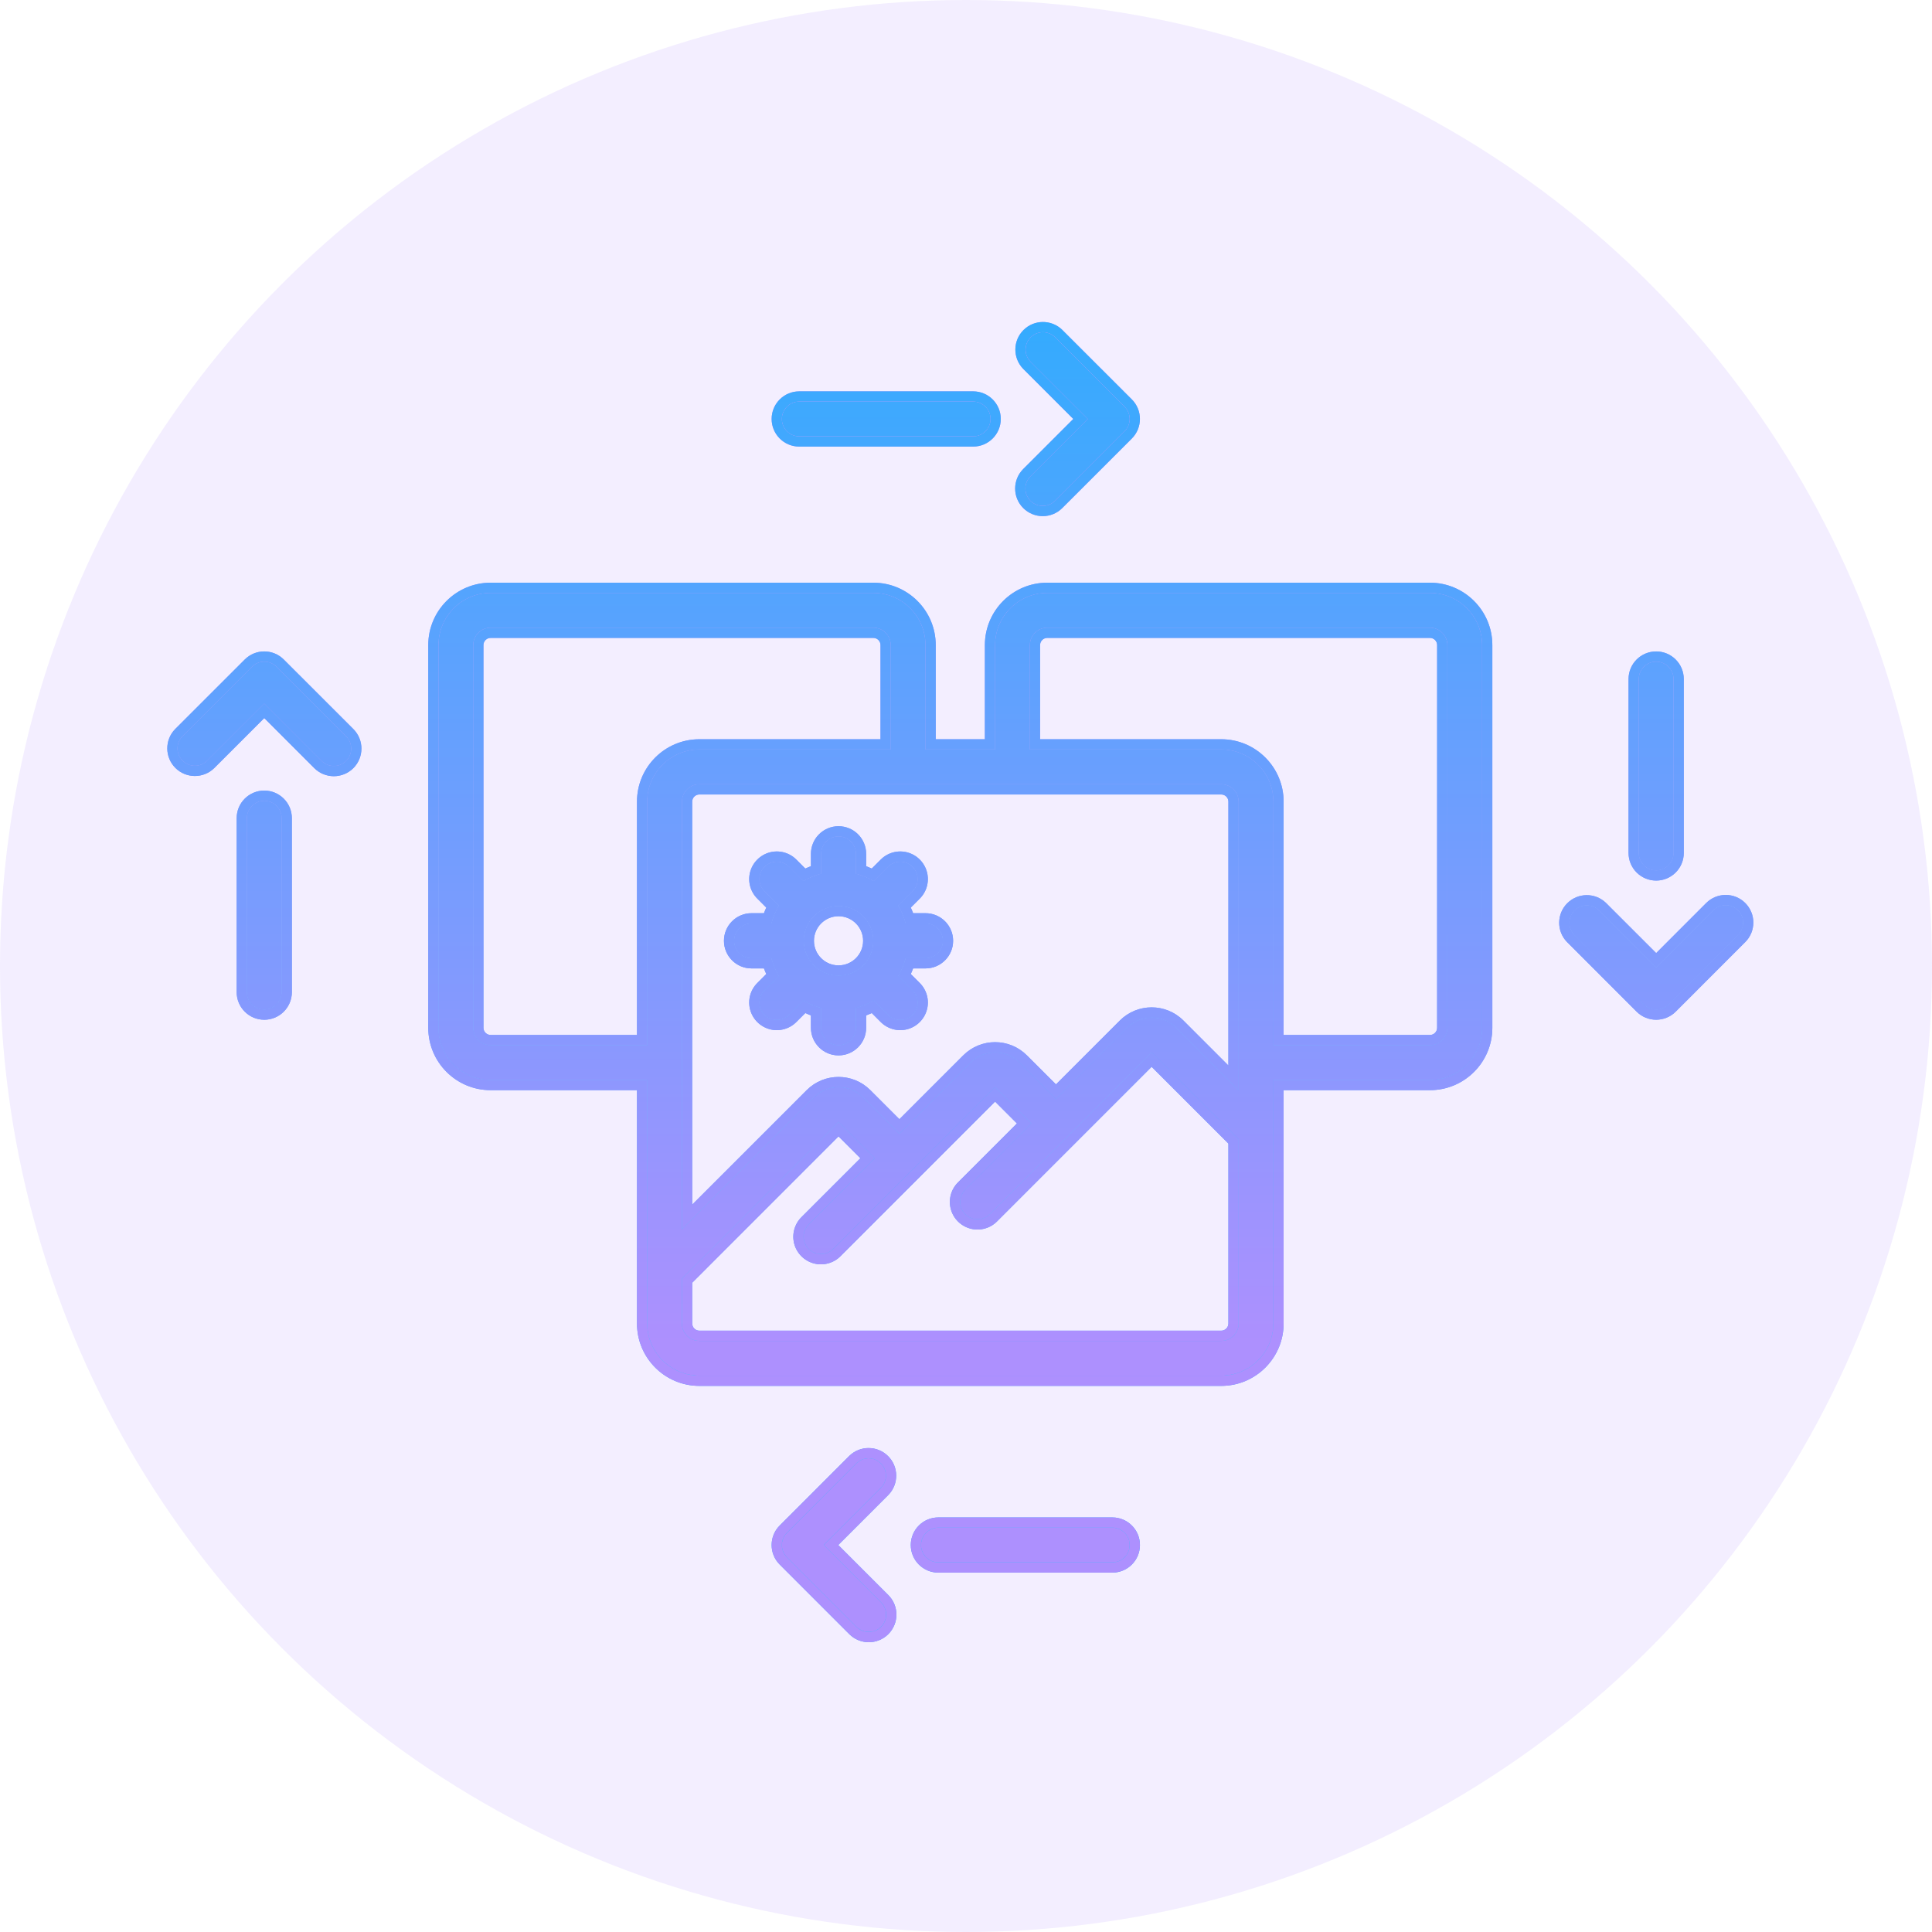 <?xml version="1.0" encoding="UTF-8"?> <svg xmlns="http://www.w3.org/2000/svg" width="60" height="60" viewBox="0 0 60 60" fill="none"><circle cx="30" cy="30" r="30" fill="#AD90FE" fill-opacity="0.15"></circle><path d="M15.238 33.539H20.099V41.102C20.099 41.997 20.825 42.722 21.72 42.722H37.926C38.821 42.722 39.547 41.997 39.547 41.102V33.539H44.408C45.303 33.539 46.029 32.813 46.029 31.918V20.034C46.029 19.139 45.303 18.413 44.408 18.413H32.524C31.629 18.413 30.903 19.139 30.903 20.034V23.275H28.742V20.034C28.742 19.139 28.017 18.413 27.122 18.413H15.238C14.342 18.413 13.617 19.139 13.617 20.034V31.918C13.617 32.813 14.342 33.539 15.238 33.539ZM37.926 24.356C38.224 24.356 38.466 24.597 38.466 24.896V33.856L36.529 31.918C36.107 31.497 35.423 31.497 35.001 31.918L32.794 34.126L31.667 32.999C31.245 32.577 30.561 32.577 30.139 32.999L27.932 35.206L26.805 34.079C26.383 33.657 25.7 33.657 25.278 34.079L21.18 38.177V24.896C21.18 24.598 21.422 24.356 21.72 24.356L37.926 24.356ZM37.926 41.642H21.72C21.422 41.642 21.18 41.4 21.18 41.102V39.705L26.041 34.843L27.168 35.97L25.119 38.019C24.979 38.155 24.923 38.355 24.972 38.544C25.021 38.733 25.169 38.881 25.358 38.93C25.547 38.979 25.747 38.923 25.883 38.783L30.903 33.763L32.03 34.89L29.981 36.938C29.841 37.074 29.784 37.275 29.834 37.464C29.883 37.653 30.031 37.8 30.22 37.85C30.409 37.899 30.609 37.843 30.745 37.702L35.765 32.682L38.466 35.383V41.102C38.466 41.4 38.224 41.642 37.926 41.642ZM31.984 20.034C31.984 19.736 32.225 19.494 32.524 19.494H44.408C44.707 19.494 44.949 19.736 44.949 20.034V31.918C44.949 32.217 44.707 32.459 44.408 32.459H39.547V24.896C39.547 24.001 38.821 23.275 37.926 23.275H31.984V20.034ZM14.697 20.034C14.697 19.736 14.939 19.494 15.238 19.494H27.122C27.42 19.494 27.662 19.736 27.662 20.034V23.275H21.72C20.825 23.275 20.099 24.001 20.099 24.896V32.459H15.238C14.939 32.459 14.697 32.217 14.697 31.919V20.034Z" fill="url(#paint0_linear_74_11)"></path><path d="M15.238 33.539H20.099V41.102C20.099 41.997 20.825 42.722 21.72 42.722H37.926C38.821 42.722 39.547 41.997 39.547 41.102V33.539H44.408C45.303 33.539 46.029 32.813 46.029 31.918V20.034C46.029 19.139 45.303 18.413 44.408 18.413H32.524C31.629 18.413 30.903 19.139 30.903 20.034V23.275H28.742V20.034C28.742 19.139 28.017 18.413 27.122 18.413H15.238C14.342 18.413 13.617 19.139 13.617 20.034V31.918C13.617 32.813 14.342 33.539 15.238 33.539ZM37.926 24.356C38.224 24.356 38.466 24.597 38.466 24.896V33.856L36.529 31.918C36.107 31.497 35.423 31.497 35.001 31.918L32.794 34.126L31.667 32.999C31.245 32.577 30.561 32.577 30.139 32.999L27.932 35.206L26.805 34.079C26.383 33.657 25.7 33.657 25.278 34.079L21.18 38.177V24.896C21.18 24.598 21.422 24.356 21.72 24.356L37.926 24.356ZM37.926 41.642H21.72C21.422 41.642 21.18 41.4 21.18 41.102V39.705L26.041 34.843L27.168 35.97L25.119 38.019C24.979 38.155 24.923 38.355 24.972 38.544C25.021 38.733 25.169 38.881 25.358 38.93C25.547 38.979 25.747 38.923 25.883 38.783L30.903 33.763L32.03 34.89L29.981 36.938C29.841 37.074 29.784 37.275 29.834 37.464C29.883 37.653 30.031 37.8 30.22 37.85C30.409 37.899 30.609 37.843 30.745 37.702L35.765 32.682L38.466 35.383V41.102C38.466 41.4 38.224 41.642 37.926 41.642ZM31.984 20.034C31.984 19.736 32.225 19.494 32.524 19.494H44.408C44.707 19.494 44.949 19.736 44.949 20.034V31.918C44.949 32.217 44.707 32.459 44.408 32.459H39.547V24.896C39.547 24.001 38.821 23.275 37.926 23.275H31.984V20.034ZM14.697 20.034C14.697 19.736 14.939 19.494 15.238 19.494H27.122C27.42 19.494 27.662 19.736 27.662 20.034V23.275H21.72C20.825 23.275 20.099 24.001 20.099 24.896V32.459H15.238C14.939 32.459 14.697 32.217 14.697 31.919V20.034Z" fill="url(#paint1_linear_74_11)" style="mix-blend-mode:color-burn"></path><path d="M23.34 29.758H23.957C24.008 29.951 24.085 30.137 24.187 30.308L23.75 30.746C23.609 30.881 23.553 31.082 23.602 31.271C23.652 31.46 23.799 31.608 23.988 31.657C24.177 31.706 24.378 31.65 24.513 31.509L24.951 31.072C25.123 31.174 25.308 31.251 25.501 31.302V31.919C25.501 32.217 25.743 32.459 26.041 32.459C26.34 32.459 26.582 32.217 26.582 31.919V31.302C26.775 31.251 26.96 31.174 27.132 31.072L27.57 31.509C27.705 31.65 27.906 31.706 28.095 31.657C28.284 31.607 28.431 31.46 28.481 31.271C28.53 31.082 28.474 30.881 28.334 30.746L27.896 30.308C27.998 30.136 28.075 29.951 28.125 29.758H28.742C29.041 29.758 29.283 29.516 29.283 29.218C29.283 28.919 29.041 28.677 28.742 28.677H28.125C28.075 28.484 27.998 28.299 27.896 28.127L28.334 27.689C28.474 27.554 28.53 27.353 28.481 27.164C28.431 26.975 28.284 26.828 28.095 26.778C27.906 26.729 27.705 26.785 27.57 26.925L27.132 27.363C26.96 27.261 26.775 27.184 26.582 27.134V26.517C26.582 26.218 26.34 25.976 26.041 25.976C25.743 25.976 25.501 26.218 25.501 26.517V27.134C25.308 27.184 25.122 27.261 24.951 27.363L24.513 26.925C24.378 26.785 24.177 26.729 23.988 26.778C23.799 26.828 23.652 26.975 23.602 27.164C23.553 27.353 23.609 27.554 23.75 27.689L24.187 28.127C24.085 28.299 24.008 28.484 23.957 28.677H23.34C23.042 28.677 22.8 28.919 22.8 29.218C22.8 29.516 23.042 29.758 23.34 29.758ZM26.041 28.137C26.638 28.137 27.122 28.621 27.122 29.218C27.122 29.814 26.638 30.298 26.041 30.298C25.445 30.298 24.961 29.814 24.961 29.218C24.961 28.621 25.445 28.137 26.041 28.137Z" fill="url(#paint2_linear_74_11)"></path><path d="M23.34 29.758H23.957C24.008 29.951 24.085 30.137 24.187 30.308L23.75 30.746C23.609 30.881 23.553 31.082 23.602 31.271C23.652 31.46 23.799 31.608 23.988 31.657C24.177 31.706 24.378 31.65 24.513 31.509L24.951 31.072C25.123 31.174 25.308 31.251 25.501 31.302V31.919C25.501 32.217 25.743 32.459 26.041 32.459C26.34 32.459 26.582 32.217 26.582 31.919V31.302C26.775 31.251 26.96 31.174 27.132 31.072L27.57 31.509C27.705 31.65 27.906 31.706 28.095 31.657C28.284 31.607 28.431 31.46 28.481 31.271C28.53 31.082 28.474 30.881 28.334 30.746L27.896 30.308C27.998 30.136 28.075 29.951 28.125 29.758H28.742C29.041 29.758 29.283 29.516 29.283 29.218C29.283 28.919 29.041 28.677 28.742 28.677H28.125C28.075 28.484 27.998 28.299 27.896 28.127L28.334 27.689C28.474 27.554 28.53 27.353 28.481 27.164C28.431 26.975 28.284 26.828 28.095 26.778C27.906 26.729 27.705 26.785 27.57 26.925L27.132 27.363C26.96 27.261 26.775 27.184 26.582 27.134V26.517C26.582 26.218 26.34 25.976 26.041 25.976C25.743 25.976 25.501 26.218 25.501 26.517V27.134C25.308 27.184 25.122 27.261 24.951 27.363L24.513 26.925C24.378 26.785 24.177 26.729 23.988 26.778C23.799 26.828 23.652 26.975 23.602 27.164C23.553 27.353 23.609 27.554 23.75 27.689L24.187 28.127C24.085 28.299 24.008 28.484 23.957 28.677H23.34C23.042 28.677 22.8 28.919 22.8 29.218C22.8 29.516 23.042 29.758 23.34 29.758ZM26.041 28.137C26.638 28.137 27.122 28.621 27.122 29.218C27.122 29.814 26.638 30.298 26.041 30.298C25.445 30.298 24.961 29.814 24.961 29.218C24.961 28.621 25.445 28.137 26.041 28.137Z" fill="url(#paint3_linear_74_11)" style="mix-blend-mode:color-burn"></path><path fill-rule="evenodd" clip-rule="evenodd" d="M35.001 31.918C35.423 31.497 36.107 31.497 36.529 31.918L38.466 33.856V24.896C38.466 24.597 38.224 24.356 37.926 24.356L21.72 24.356C21.422 24.356 21.18 24.598 21.18 24.896V38.177L25.278 34.079C25.7 33.657 26.383 33.657 26.805 34.079L27.932 35.206L30.139 32.999C30.561 32.577 31.245 32.577 31.667 32.999L32.794 34.126L35.001 31.918ZM32.794 33.677L34.777 31.694C35.323 31.148 36.207 31.148 36.753 31.694L38.149 33.09V24.896C38.149 24.773 38.049 24.673 37.926 24.673L21.72 24.673C21.597 24.673 21.497 24.773 21.497 24.896V37.411L25.053 33.855C25.599 33.309 26.484 33.309 27.029 33.855L27.932 34.758L29.915 32.775C30.461 32.229 31.346 32.229 31.891 32.775L32.794 33.677ZM29.527 37.544C29.449 37.245 29.538 36.928 29.759 36.713L31.582 34.89L30.903 34.211L26.109 39.005C25.894 39.227 25.576 39.315 25.278 39.237C24.978 39.158 24.744 38.924 24.665 38.625C24.587 38.326 24.676 38.008 24.897 37.793L26.72 35.97L26.041 35.291L21.497 39.836V41.102C21.497 41.225 21.597 41.325 21.72 41.325H37.926C38.049 41.325 38.149 41.225 38.149 41.102V35.515L35.765 33.131L30.971 37.925C30.756 38.146 30.438 38.235 30.139 38.156C29.84 38.078 29.605 37.844 29.527 37.544ZM30.22 37.85C30.409 37.899 30.609 37.843 30.745 37.702L35.765 32.682L38.466 35.383V41.102C38.466 41.4 38.224 41.642 37.926 41.642H21.72C21.422 41.642 21.18 41.4 21.18 41.102V39.705L26.041 34.843L27.168 35.97L25.119 38.019C24.979 38.155 24.923 38.355 24.972 38.544C25.021 38.733 25.169 38.881 25.358 38.93C25.547 38.979 25.747 38.923 25.883 38.783L30.903 33.763L32.03 34.89L29.981 36.938C29.841 37.074 29.784 37.275 29.834 37.464C29.883 37.653 30.031 37.8 30.22 37.85ZM28.788 27.084C28.866 27.383 28.777 27.7 28.556 27.915L28.285 28.186C28.312 28.243 28.336 28.301 28.358 28.36H28.742C29.216 28.36 29.6 28.744 29.6 29.218C29.6 29.691 29.216 30.075 28.742 30.075H28.358C28.336 30.134 28.312 30.192 28.285 30.249L28.556 30.52C28.777 30.735 28.866 31.053 28.788 31.351C28.709 31.651 28.475 31.885 28.175 31.964C27.877 32.042 27.559 31.953 27.344 31.732L27.073 31.461C27.016 31.488 26.958 31.512 26.899 31.534V31.919C26.899 32.392 26.515 32.776 26.041 32.776C25.568 32.776 25.184 32.392 25.184 31.919V31.534C25.125 31.512 25.067 31.488 25.01 31.461L24.739 31.732C24.524 31.953 24.206 32.042 23.908 31.964C23.608 31.885 23.374 31.651 23.295 31.351C23.217 31.052 23.306 30.735 23.527 30.52L23.798 30.249C23.771 30.192 23.747 30.134 23.725 30.075H23.34C22.867 30.075 22.483 29.691 22.483 29.218C22.483 28.744 22.867 28.36 23.34 28.36H23.725C23.747 28.301 23.771 28.243 23.798 28.186L23.527 27.915C23.306 27.7 23.217 27.383 23.295 27.084C23.374 26.784 23.608 26.55 23.908 26.471C24.206 26.393 24.524 26.482 24.739 26.703L25.01 26.974C25.067 26.947 25.125 26.923 25.184 26.901V26.517C25.184 26.043 25.568 25.659 26.041 25.659C26.515 25.659 26.899 26.043 26.899 26.517V26.901C26.958 26.923 27.016 26.947 27.073 26.974L27.344 26.703C27.559 26.482 27.877 26.393 28.175 26.471C28.475 26.55 28.709 26.784 28.788 27.084ZM27.57 26.925L27.132 27.363C26.96 27.261 26.775 27.184 26.582 27.134V26.517C26.582 26.218 26.34 25.976 26.041 25.976C25.743 25.976 25.501 26.218 25.501 26.517V27.134C25.308 27.184 25.122 27.261 24.951 27.363L24.513 26.925C24.378 26.785 24.177 26.729 23.988 26.778C23.799 26.828 23.652 26.975 23.602 27.164C23.553 27.353 23.609 27.554 23.75 27.689L24.187 28.127C24.085 28.299 24.008 28.484 23.957 28.677H23.34C23.042 28.677 22.8 28.919 22.8 29.218C22.8 29.516 23.042 29.758 23.34 29.758H23.957C24.008 29.951 24.085 30.137 24.187 30.308L23.75 30.746C23.609 30.881 23.553 31.082 23.602 31.271C23.652 31.46 23.799 31.608 23.988 31.657C24.177 31.706 24.378 31.65 24.513 31.509L24.951 31.072C25.123 31.174 25.308 31.251 25.501 31.302V31.919C25.501 32.217 25.743 32.459 26.041 32.459C26.34 32.459 26.582 32.217 26.582 31.919V31.302C26.775 31.251 26.96 31.174 27.132 31.072L27.57 31.509C27.705 31.65 27.906 31.706 28.095 31.657C28.284 31.607 28.431 31.46 28.481 31.271C28.53 31.082 28.474 30.881 28.334 30.746L27.896 30.308C27.998 30.136 28.075 29.951 28.125 29.758H28.742C29.041 29.758 29.283 29.516 29.283 29.218C29.283 28.919 29.041 28.677 28.742 28.677H28.125C28.075 28.484 27.998 28.299 27.896 28.127L28.334 27.689C28.474 27.554 28.53 27.353 28.481 27.164C28.431 26.975 28.284 26.828 28.095 26.778C27.906 26.729 27.705 26.785 27.57 26.925ZM19.782 33.856H15.238C14.167 33.856 13.3 32.989 13.3 31.918V20.034C13.3 18.964 14.167 18.096 15.238 18.096H27.122C28.192 18.096 29.06 18.964 29.06 20.034V22.958H30.586V20.034C30.586 18.964 31.454 18.096 32.524 18.096H44.408C45.478 18.096 46.346 18.964 46.346 20.034V31.918C46.346 32.989 45.478 33.856 44.408 33.856H39.864V41.102C39.864 42.172 38.996 43.04 37.926 43.04H21.72C20.65 43.04 19.782 42.172 19.782 41.102V33.856ZM32.524 19.811C32.401 19.811 32.301 19.911 32.301 20.034V22.958H37.926C38.996 22.958 39.864 23.826 39.864 24.896V32.142H44.408C44.532 32.142 44.631 32.042 44.631 31.918V20.034C44.631 19.911 44.532 19.811 44.408 19.811H32.524ZM15.238 19.811C15.114 19.811 15.014 19.911 15.014 20.034V31.919C15.014 32.042 15.114 32.142 15.238 32.142H19.782V24.896C19.782 23.826 20.65 22.958 21.72 22.958H27.345V20.034C27.345 19.911 27.245 19.811 27.122 19.811H15.238ZM26.805 29.218C26.805 28.796 26.463 28.454 26.041 28.454C25.62 28.454 25.278 28.796 25.278 29.218C25.278 29.639 25.62 29.981 26.041 29.981C26.463 29.981 26.805 29.639 26.805 29.218ZM15.238 33.539C14.342 33.539 13.617 32.813 13.617 31.918V20.034C13.617 19.139 14.342 18.413 15.238 18.413H27.122C28.017 18.413 28.742 19.139 28.742 20.034V23.275H30.903V20.034C30.903 19.139 31.629 18.413 32.524 18.413H44.408C45.303 18.413 46.029 19.139 46.029 20.034V31.918C46.029 32.813 45.303 33.539 44.408 33.539H39.547V41.102C39.547 41.997 38.821 42.722 37.926 42.722H21.72C20.825 42.722 20.099 41.997 20.099 41.102V33.539H15.238ZM32.524 19.494C32.225 19.494 31.984 19.736 31.984 20.034V23.275H37.926C38.821 23.275 39.547 24.001 39.547 24.896V32.459H44.408C44.707 32.459 44.949 32.217 44.949 31.918V20.034C44.949 19.736 44.707 19.494 44.408 19.494H32.524ZM15.238 19.494C14.939 19.494 14.697 19.736 14.697 20.034V31.919C14.697 32.217 14.939 32.459 15.238 32.459H20.099V24.896C20.099 24.001 20.825 23.275 21.72 23.275H27.662V20.034C27.662 19.736 27.42 19.494 27.122 19.494H15.238ZM27.122 29.218C27.122 28.621 26.638 28.137 26.041 28.137C25.445 28.137 24.961 28.621 24.961 29.218C24.961 29.814 25.445 30.298 26.041 30.298C26.638 30.298 27.122 29.814 27.122 29.218Z" fill="url(#paint4_linear_74_11)"></path><path fill-rule="evenodd" clip-rule="evenodd" d="M35.001 31.918C35.423 31.497 36.107 31.497 36.529 31.918L38.466 33.856V24.896C38.466 24.597 38.224 24.356 37.926 24.356L21.72 24.356C21.422 24.356 21.18 24.598 21.18 24.896V38.177L25.278 34.079C25.7 33.657 26.383 33.657 26.805 34.079L27.932 35.206L30.139 32.999C30.561 32.577 31.245 32.577 31.667 32.999L32.794 34.126L35.001 31.918ZM32.794 33.677L34.777 31.694C35.323 31.148 36.207 31.148 36.753 31.694L38.149 33.09V24.896C38.149 24.773 38.049 24.673 37.926 24.673L21.72 24.673C21.597 24.673 21.497 24.773 21.497 24.896V37.411L25.053 33.855C25.599 33.309 26.484 33.309 27.029 33.855L27.932 34.758L29.915 32.775C30.461 32.229 31.346 32.229 31.891 32.775L32.794 33.677ZM29.527 37.544C29.449 37.245 29.538 36.928 29.759 36.713L31.582 34.89L30.903 34.211L26.109 39.005C25.894 39.227 25.576 39.315 25.278 39.237C24.978 39.158 24.744 38.924 24.665 38.625C24.587 38.326 24.676 38.008 24.897 37.793L26.72 35.97L26.041 35.291L21.497 39.836V41.102C21.497 41.225 21.597 41.325 21.72 41.325H37.926C38.049 41.325 38.149 41.225 38.149 41.102V35.515L35.765 33.131L30.971 37.925C30.756 38.146 30.438 38.235 30.139 38.156C29.84 38.078 29.605 37.844 29.527 37.544ZM30.22 37.85C30.409 37.899 30.609 37.843 30.745 37.702L35.765 32.682L38.466 35.383V41.102C38.466 41.4 38.224 41.642 37.926 41.642H21.72C21.422 41.642 21.18 41.4 21.18 41.102V39.705L26.041 34.843L27.168 35.97L25.119 38.019C24.979 38.155 24.923 38.355 24.972 38.544C25.021 38.733 25.169 38.881 25.358 38.93C25.547 38.979 25.747 38.923 25.883 38.783L30.903 33.763L32.03 34.89L29.981 36.938C29.841 37.074 29.784 37.275 29.834 37.464C29.883 37.653 30.031 37.8 30.22 37.85ZM28.788 27.084C28.866 27.383 28.777 27.7 28.556 27.915L28.285 28.186C28.312 28.243 28.336 28.301 28.358 28.36H28.742C29.216 28.36 29.6 28.744 29.6 29.218C29.6 29.691 29.216 30.075 28.742 30.075H28.358C28.336 30.134 28.312 30.192 28.285 30.249L28.556 30.52C28.777 30.735 28.866 31.053 28.788 31.351C28.709 31.651 28.475 31.885 28.175 31.964C27.877 32.042 27.559 31.953 27.344 31.732L27.073 31.461C27.016 31.488 26.958 31.512 26.899 31.534V31.919C26.899 32.392 26.515 32.776 26.041 32.776C25.568 32.776 25.184 32.392 25.184 31.919V31.534C25.125 31.512 25.067 31.488 25.01 31.461L24.739 31.732C24.524 31.953 24.206 32.042 23.908 31.964C23.608 31.885 23.374 31.651 23.295 31.351C23.217 31.052 23.306 30.735 23.527 30.52L23.798 30.249C23.771 30.192 23.747 30.134 23.725 30.075H23.34C22.867 30.075 22.483 29.691 22.483 29.218C22.483 28.744 22.867 28.36 23.34 28.36H23.725C23.747 28.301 23.771 28.243 23.798 28.186L23.527 27.915C23.306 27.7 23.217 27.383 23.295 27.084C23.374 26.784 23.608 26.55 23.908 26.471C24.206 26.393 24.524 26.482 24.739 26.703L25.01 26.974C25.067 26.947 25.125 26.923 25.184 26.901V26.517C25.184 26.043 25.568 25.659 26.041 25.659C26.515 25.659 26.899 26.043 26.899 26.517V26.901C26.958 26.923 27.016 26.947 27.073 26.974L27.344 26.703C27.559 26.482 27.877 26.393 28.175 26.471C28.475 26.55 28.709 26.784 28.788 27.084ZM27.57 26.925L27.132 27.363C26.96 27.261 26.775 27.184 26.582 27.134V26.517C26.582 26.218 26.34 25.976 26.041 25.976C25.743 25.976 25.501 26.218 25.501 26.517V27.134C25.308 27.184 25.122 27.261 24.951 27.363L24.513 26.925C24.378 26.785 24.177 26.729 23.988 26.778C23.799 26.828 23.652 26.975 23.602 27.164C23.553 27.353 23.609 27.554 23.75 27.689L24.187 28.127C24.085 28.299 24.008 28.484 23.957 28.677H23.34C23.042 28.677 22.8 28.919 22.8 29.218C22.8 29.516 23.042 29.758 23.34 29.758H23.957C24.008 29.951 24.085 30.137 24.187 30.308L23.75 30.746C23.609 30.881 23.553 31.082 23.602 31.271C23.652 31.46 23.799 31.608 23.988 31.657C24.177 31.706 24.378 31.65 24.513 31.509L24.951 31.072C25.123 31.174 25.308 31.251 25.501 31.302V31.919C25.501 32.217 25.743 32.459 26.041 32.459C26.34 32.459 26.582 32.217 26.582 31.919V31.302C26.775 31.251 26.96 31.174 27.132 31.072L27.57 31.509C27.705 31.65 27.906 31.706 28.095 31.657C28.284 31.607 28.431 31.46 28.481 31.271C28.53 31.082 28.474 30.881 28.334 30.746L27.896 30.308C27.998 30.136 28.075 29.951 28.125 29.758H28.742C29.041 29.758 29.283 29.516 29.283 29.218C29.283 28.919 29.041 28.677 28.742 28.677H28.125C28.075 28.484 27.998 28.299 27.896 28.127L28.334 27.689C28.474 27.554 28.53 27.353 28.481 27.164C28.431 26.975 28.284 26.828 28.095 26.778C27.906 26.729 27.705 26.785 27.57 26.925ZM19.782 33.856H15.238C14.167 33.856 13.3 32.989 13.3 31.918V20.034C13.3 18.964 14.167 18.096 15.238 18.096H27.122C28.192 18.096 29.06 18.964 29.06 20.034V22.958H30.586V20.034C30.586 18.964 31.454 18.096 32.524 18.096H44.408C45.478 18.096 46.346 18.964 46.346 20.034V31.918C46.346 32.989 45.478 33.856 44.408 33.856H39.864V41.102C39.864 42.172 38.996 43.04 37.926 43.04H21.72C20.65 43.04 19.782 42.172 19.782 41.102V33.856ZM32.524 19.811C32.401 19.811 32.301 19.911 32.301 20.034V22.958H37.926C38.996 22.958 39.864 23.826 39.864 24.896V32.142H44.408C44.532 32.142 44.631 32.042 44.631 31.918V20.034C44.631 19.911 44.532 19.811 44.408 19.811H32.524ZM15.238 19.811C15.114 19.811 15.014 19.911 15.014 20.034V31.919C15.014 32.042 15.114 32.142 15.238 32.142H19.782V24.896C19.782 23.826 20.65 22.958 21.72 22.958H27.345V20.034C27.345 19.911 27.245 19.811 27.122 19.811H15.238ZM26.805 29.218C26.805 28.796 26.463 28.454 26.041 28.454C25.62 28.454 25.278 28.796 25.278 29.218C25.278 29.639 25.62 29.981 26.041 29.981C26.463 29.981 26.805 29.639 26.805 29.218ZM15.238 33.539C14.342 33.539 13.617 32.813 13.617 31.918V20.034C13.617 19.139 14.342 18.413 15.238 18.413H27.122C28.017 18.413 28.742 19.139 28.742 20.034V23.275H30.903V20.034C30.903 19.139 31.629 18.413 32.524 18.413H44.408C45.303 18.413 46.029 19.139 46.029 20.034V31.918C46.029 32.813 45.303 33.539 44.408 33.539H39.547V41.102C39.547 41.997 38.821 42.722 37.926 42.722H21.72C20.825 42.722 20.099 41.997 20.099 41.102V33.539H15.238ZM32.524 19.494C32.225 19.494 31.984 19.736 31.984 20.034V23.275H37.926C38.821 23.275 39.547 24.001 39.547 24.896V32.459H44.408C44.707 32.459 44.949 32.217 44.949 31.918V20.034C44.949 19.736 44.707 19.494 44.408 19.494H32.524ZM15.238 19.494C14.939 19.494 14.697 19.736 14.697 20.034V31.919C14.697 32.217 14.939 32.459 15.238 32.459H20.099V24.896C20.099 24.001 20.825 23.275 21.72 23.275H27.662V20.034C27.662 19.736 27.42 19.494 27.122 19.494H15.238ZM27.122 29.218C27.122 28.621 26.638 28.137 26.041 28.137C25.445 28.137 24.961 28.621 24.961 29.218C24.961 29.814 25.445 30.298 26.041 30.298C26.638 30.298 27.122 29.814 27.122 29.218Z" fill="url(#paint5_linear_74_11)" style="mix-blend-mode:color-burn"></path><path fill-rule="evenodd" clip-rule="evenodd" d="M32.002 15.554C32.213 15.765 32.555 15.765 32.766 15.554L34.926 13.393C35.137 13.182 35.137 12.841 34.926 12.63L32.766 10.469C32.554 10.264 32.217 10.267 32.008 10.475C31.8 10.684 31.797 11.021 32.002 11.233L33.781 13.011L32.002 14.79C31.791 15.001 31.791 15.343 32.002 15.554Z" fill="url(#paint6_linear_74_11)"></path><path fill-rule="evenodd" clip-rule="evenodd" d="M32.002 15.554C32.213 15.765 32.555 15.765 32.766 15.554L34.926 13.393C35.137 13.182 35.137 12.841 34.926 12.63L32.766 10.469C32.554 10.264 32.217 10.267 32.008 10.475C31.8 10.684 31.797 11.021 32.002 11.233L33.781 13.011L32.002 14.79C31.791 15.001 31.791 15.343 32.002 15.554Z" fill="url(#paint7_linear_74_11)" style="mix-blend-mode:color-burn"></path><path fill-rule="evenodd" clip-rule="evenodd" d="M24.821 13.552H30.223C30.521 13.552 30.763 13.31 30.763 13.011C30.763 12.713 30.521 12.471 30.223 12.471H24.821C24.523 12.471 24.281 12.713 24.281 13.011C24.281 13.31 24.523 13.552 24.821 13.552Z" fill="url(#paint8_linear_74_11)"></path><path fill-rule="evenodd" clip-rule="evenodd" d="M24.821 13.552H30.223C30.521 13.552 30.763 13.31 30.763 13.011C30.763 12.713 30.521 12.471 30.223 12.471H24.821C24.523 12.471 24.281 12.713 24.281 13.011C24.281 13.31 24.523 13.552 24.821 13.552Z" fill="url(#paint9_linear_74_11)" style="mix-blend-mode:color-burn"></path><path fill-rule="evenodd" clip-rule="evenodd" d="M31.777 15.778C31.443 15.444 31.443 14.901 31.777 14.566L33.332 13.011L31.774 11.453C31.449 11.117 31.453 10.582 31.784 10.251C32.115 9.92 32.65 9.916 32.986 10.241L32.99 10.245L35.151 12.405C35.485 12.74 35.485 13.283 35.151 13.618L32.99 15.778C32.655 16.113 32.112 16.113 31.777 15.778ZM32.008 10.475C31.8 10.684 31.797 11.021 32.002 11.233L33.781 13.011L32.002 14.79C31.791 15.001 31.791 15.343 32.002 15.554C32.213 15.765 32.555 15.765 32.766 15.554L34.926 13.393C35.137 13.182 35.137 12.841 34.926 12.63L32.766 10.469C32.554 10.264 32.217 10.267 32.008 10.475ZM30.223 13.869H24.821C24.348 13.869 23.964 13.485 23.964 13.011C23.964 12.538 24.347 12.154 24.821 12.154H30.223C30.696 12.154 31.08 12.538 31.08 13.011C31.08 13.485 30.696 13.869 30.223 13.869ZM30.223 13.552H24.821C24.523 13.552 24.281 13.31 24.281 13.011C24.281 12.713 24.523 12.471 24.821 12.471H30.223C30.521 12.471 30.763 12.713 30.763 13.011C30.763 13.31 30.521 13.552 30.223 13.552Z" fill="url(#paint10_linear_74_11)"></path><path fill-rule="evenodd" clip-rule="evenodd" d="M31.777 15.778C31.443 15.444 31.443 14.901 31.777 14.566L33.332 13.011L31.774 11.453C31.449 11.117 31.453 10.582 31.784 10.251C32.115 9.92 32.65 9.916 32.986 10.241L32.99 10.245L35.151 12.405C35.485 12.74 35.485 13.283 35.151 13.618L32.99 15.778C32.655 16.113 32.112 16.113 31.777 15.778ZM32.008 10.475C31.8 10.684 31.797 11.021 32.002 11.233L33.781 13.011L32.002 14.79C31.791 15.001 31.791 15.343 32.002 15.554C32.213 15.765 32.555 15.765 32.766 15.554L34.926 13.393C35.137 13.182 35.137 12.841 34.926 12.63L32.766 10.469C32.554 10.264 32.217 10.267 32.008 10.475ZM30.223 13.869H24.821C24.348 13.869 23.964 13.485 23.964 13.011C23.964 12.538 24.347 12.154 24.821 12.154H30.223C30.696 12.154 31.08 12.538 31.08 13.011C31.08 13.485 30.696 13.869 30.223 13.869ZM30.223 13.552H24.821C24.523 13.552 24.281 13.31 24.281 13.011C24.281 12.713 24.523 12.471 24.821 12.471H30.223C30.521 12.471 30.763 12.713 30.763 13.011C30.763 13.31 30.521 13.552 30.223 13.552Z" fill="url(#paint11_linear_74_11)" style="mix-blend-mode:color-burn"></path><path fill-rule="evenodd" clip-rule="evenodd" d="M27.363 50.525C27.152 50.736 26.811 50.736 26.6 50.525L24.439 48.364C24.228 48.153 24.228 47.811 24.439 47.6L26.6 45.439C26.812 45.235 27.148 45.237 27.357 45.446C27.565 45.654 27.568 45.991 27.363 46.203L25.585 47.982L27.363 49.761C27.574 49.972 27.574 50.314 27.363 50.525Z" fill="url(#paint12_linear_74_11)"></path><path fill-rule="evenodd" clip-rule="evenodd" d="M27.363 50.525C27.152 50.736 26.811 50.736 26.6 50.525L24.439 48.364C24.228 48.153 24.228 47.811 24.439 47.6L26.6 45.439C26.812 45.235 27.148 45.237 27.357 45.446C27.565 45.654 27.568 45.991 27.363 46.203L25.585 47.982L27.363 49.761C27.574 49.972 27.574 50.314 27.363 50.525Z" fill="url(#paint13_linear_74_11)" style="mix-blend-mode:color-burn"></path><path fill-rule="evenodd" clip-rule="evenodd" d="M34.544 48.522H29.142C28.844 48.522 28.602 48.28 28.602 47.982C28.602 47.684 28.844 47.442 29.142 47.442H34.544C34.843 47.442 35.085 47.684 35.085 47.982C35.085 48.28 34.843 48.522 34.544 48.522Z" fill="url(#paint14_linear_74_11)"></path><path fill-rule="evenodd" clip-rule="evenodd" d="M34.544 48.522H29.142C28.844 48.522 28.602 48.28 28.602 47.982C28.602 47.684 28.844 47.442 29.142 47.442H34.544C34.843 47.442 35.085 47.684 35.085 47.982C35.085 48.28 34.843 48.522 34.544 48.522Z" fill="url(#paint15_linear_74_11)" style="mix-blend-mode:color-burn"></path><path fill-rule="evenodd" clip-rule="evenodd" d="M27.588 50.749C27.922 50.414 27.922 49.872 27.588 49.537L26.033 47.982L27.592 46.423C27.916 46.087 27.912 45.552 27.581 45.222C27.25 44.891 26.716 44.886 26.379 45.211L26.375 45.215L24.215 47.376C23.88 47.711 23.88 48.254 24.215 48.588L26.375 50.749C26.71 51.084 27.253 51.084 27.588 50.749ZM27.357 45.446C27.565 45.654 27.568 45.991 27.363 46.203L25.585 47.982L27.363 49.761C27.574 49.972 27.574 50.314 27.363 50.525C27.152 50.736 26.811 50.736 26.6 50.525L24.439 48.364C24.228 48.153 24.228 47.811 24.439 47.6L26.6 45.439C26.812 45.235 27.148 45.237 27.357 45.446ZM29.142 48.839H34.544C35.018 48.839 35.402 48.456 35.402 47.982C35.402 47.509 35.018 47.125 34.544 47.125H29.142C28.669 47.125 28.285 47.509 28.285 47.982C28.285 48.456 28.669 48.839 29.142 48.839ZM29.142 48.522H34.544C34.843 48.522 35.085 48.28 35.085 47.982C35.085 47.684 34.843 47.442 34.544 47.442H29.142C28.844 47.442 28.602 47.684 28.602 47.982C28.602 48.28 28.844 48.522 29.142 48.522Z" fill="url(#paint16_linear_74_11)"></path><path fill-rule="evenodd" clip-rule="evenodd" d="M27.588 50.749C27.922 50.414 27.922 49.872 27.588 49.537L26.033 47.982L27.592 46.423C27.916 46.087 27.912 45.552 27.581 45.222C27.25 44.891 26.716 44.886 26.379 45.211L26.375 45.215L24.215 47.376C23.88 47.711 23.88 48.254 24.215 48.588L26.375 50.749C26.71 51.084 27.253 51.084 27.588 50.749ZM27.357 45.446C27.565 45.654 27.568 45.991 27.363 46.203L25.585 47.982L27.363 49.761C27.574 49.972 27.574 50.314 27.363 50.525C27.152 50.736 26.811 50.736 26.6 50.525L24.439 48.364C24.228 48.153 24.228 47.811 24.439 47.6L26.6 45.439C26.812 45.235 27.148 45.237 27.357 45.446ZM29.142 48.839H34.544C35.018 48.839 35.402 48.456 35.402 47.982C35.402 47.509 35.018 47.125 34.544 47.125H29.142C28.669 47.125 28.285 47.509 28.285 47.982C28.285 48.456 28.669 48.839 29.142 48.839ZM29.142 48.522H34.544C34.843 48.522 35.085 48.28 35.085 47.982C35.085 47.684 34.843 47.442 34.544 47.442H29.142C28.844 47.442 28.602 47.684 28.602 47.982C28.602 48.28 28.844 48.522 29.142 48.522Z" fill="url(#paint17_linear_74_11)" style="mix-blend-mode:color-burn"></path><path fill-rule="evenodd" clip-rule="evenodd" d="M53.976 28.269C54.187 28.48 54.187 28.822 53.976 29.033L51.816 31.193C51.605 31.404 51.263 31.404 51.052 31.193L48.891 29.033C48.686 28.821 48.689 28.484 48.897 28.275C49.106 28.067 49.443 28.064 49.655 28.269L51.434 30.048L53.212 28.269C53.423 28.058 53.765 28.058 53.976 28.269Z" fill="url(#paint18_linear_74_11)"></path><path fill-rule="evenodd" clip-rule="evenodd" d="M53.976 28.269C54.187 28.48 54.187 28.822 53.976 29.033L51.816 31.193C51.605 31.404 51.263 31.404 51.052 31.193L48.891 29.033C48.686 28.821 48.689 28.484 48.897 28.275C49.106 28.067 49.443 28.064 49.655 28.269L51.434 30.048L53.212 28.269C53.423 28.058 53.765 28.058 53.976 28.269Z" fill="url(#paint19_linear_74_11)" style="mix-blend-mode:color-burn"></path><path fill-rule="evenodd" clip-rule="evenodd" d="M51.974 21.088V26.49C51.974 26.788 51.732 27.03 51.434 27.03C51.135 27.03 50.893 26.788 50.893 26.49V21.088C50.893 20.79 51.135 20.548 51.434 20.548C51.732 20.548 51.974 20.79 51.974 21.088Z" fill="url(#paint20_linear_74_11)"></path><path fill-rule="evenodd" clip-rule="evenodd" d="M51.974 21.088V26.49C51.974 26.788 51.732 27.03 51.434 27.03C51.135 27.03 50.893 26.788 50.893 26.49V21.088C50.893 20.79 51.135 20.548 51.434 20.548C51.732 20.548 51.974 20.79 51.974 21.088Z" fill="url(#paint21_linear_74_11)" style="mix-blend-mode:color-burn"></path><path fill-rule="evenodd" clip-rule="evenodd" d="M54.2 28.044C53.866 27.71 53.323 27.71 52.988 28.044L51.434 29.599L49.875 28.041C49.539 27.716 49.004 27.72 48.673 28.051C48.342 28.382 48.338 28.917 48.663 29.253L48.667 29.257L50.827 31.418C51.162 31.752 51.705 31.752 52.04 31.418L54.2 29.257C54.535 28.922 54.535 28.379 54.2 28.044ZM48.897 28.275C49.106 28.067 49.443 28.064 49.655 28.269L51.434 30.048L53.212 28.269C53.423 28.058 53.765 28.058 53.976 28.269C54.187 28.48 54.187 28.822 53.976 29.033L51.816 31.193C51.605 31.404 51.263 31.404 51.052 31.193L48.891 29.033C48.686 28.821 48.689 28.484 48.897 28.275ZM52.291 26.49V21.088C52.291 20.614 51.907 20.231 51.434 20.231C50.96 20.231 50.576 20.614 50.576 21.088V26.49C50.576 26.963 50.96 27.347 51.434 27.347C51.907 27.347 52.291 26.963 52.291 26.49ZM51.974 26.49V21.088C51.974 20.79 51.732 20.548 51.434 20.548C51.135 20.548 50.893 20.79 50.893 21.088V26.49C50.893 26.788 51.135 27.03 51.434 27.03C51.732 27.03 51.974 26.788 51.974 26.49Z" fill="url(#paint22_linear_74_11)"></path><path fill-rule="evenodd" clip-rule="evenodd" d="M54.2 28.044C53.866 27.71 53.323 27.71 52.988 28.044L51.434 29.599L49.875 28.041C49.539 27.716 49.004 27.72 48.673 28.051C48.342 28.382 48.338 28.917 48.663 29.253L48.667 29.257L50.827 31.418C51.162 31.752 51.705 31.752 52.04 31.418L54.2 29.257C54.535 28.922 54.535 28.379 54.2 28.044ZM48.897 28.275C49.106 28.067 49.443 28.064 49.655 28.269L51.434 30.048L53.212 28.269C53.423 28.058 53.765 28.058 53.976 28.269C54.187 28.48 54.187 28.822 53.976 29.033L51.816 31.193C51.605 31.404 51.263 31.404 51.052 31.193L48.891 29.033C48.686 28.821 48.689 28.484 48.897 28.275ZM52.291 26.49V21.088C52.291 20.614 51.907 20.231 51.434 20.231C50.96 20.231 50.576 20.614 50.576 21.088V26.49C50.576 26.963 50.96 27.347 51.434 27.347C51.907 27.347 52.291 26.963 52.291 26.49ZM51.974 26.49V21.088C51.974 20.79 51.732 20.548 51.434 20.548C51.135 20.548 50.893 20.79 50.893 21.088V26.49C50.893 26.788 51.135 27.03 51.434 27.03C51.732 27.03 51.974 26.788 51.974 26.49Z" fill="url(#paint23_linear_74_11)" style="mix-blend-mode:color-burn"></path><path fill-rule="evenodd" clip-rule="evenodd" d="M10.749 23.631C10.96 23.419 10.96 23.078 10.749 22.867L8.589 20.706C8.378 20.495 8.036 20.495 7.825 20.706L5.664 22.867C5.459 23.079 5.462 23.416 5.671 23.624C5.879 23.832 6.216 23.835 6.428 23.631L8.207 21.852L9.986 23.631C10.197 23.841 10.539 23.841 10.749 23.631Z" fill="url(#paint24_linear_74_11)"></path><path fill-rule="evenodd" clip-rule="evenodd" d="M10.749 23.631C10.96 23.419 10.96 23.078 10.749 22.867L8.589 20.706C8.378 20.495 8.036 20.495 7.825 20.706L5.664 22.867C5.459 23.079 5.462 23.416 5.671 23.624C5.879 23.832 6.216 23.835 6.428 23.631L8.207 21.852L9.986 23.631C10.197 23.841 10.539 23.841 10.749 23.631Z" fill="url(#paint25_linear_74_11)" style="mix-blend-mode:color-burn"></path><path fill-rule="evenodd" clip-rule="evenodd" d="M8.747 30.811L8.747 25.409C8.747 25.111 8.505 24.869 8.207 24.869C7.909 24.869 7.667 25.111 7.667 25.409L7.667 30.811C7.667 31.11 7.909 31.352 8.207 31.352C8.505 31.352 8.747 31.11 8.747 30.811Z" fill="url(#paint26_linear_74_11)"></path><path fill-rule="evenodd" clip-rule="evenodd" d="M8.747 30.811L8.747 25.409C8.747 25.111 8.505 24.869 8.207 24.869C7.909 24.869 7.667 25.111 7.667 25.409L7.667 30.811C7.667 31.11 7.909 31.352 8.207 31.352C8.505 31.352 8.747 31.11 8.747 30.811Z" fill="url(#paint27_linear_74_11)" style="mix-blend-mode:color-burn"></path><path fill-rule="evenodd" clip-rule="evenodd" d="M10.974 23.855C10.639 24.189 10.096 24.189 9.761 23.855L8.207 22.3L6.648 23.859C6.312 24.183 5.777 24.179 5.446 23.848C5.116 23.517 5.111 22.983 5.436 22.646L5.44 22.642L7.601 20.482C7.935 20.147 8.478 20.147 8.813 20.482L10.974 22.642C11.308 22.977 11.308 23.52 10.974 23.855ZM5.671 23.624C5.879 23.832 6.216 23.835 6.428 23.631L8.207 21.852L9.986 23.631C10.197 23.841 10.539 23.841 10.749 23.631C10.96 23.419 10.96 23.078 10.749 22.867L8.589 20.706C8.378 20.495 8.036 20.495 7.825 20.706L5.664 22.867C5.459 23.079 5.462 23.416 5.671 23.624ZM9.064 25.409L9.064 30.811C9.064 31.285 8.68 31.669 8.207 31.669C7.733 31.669 7.35 31.285 7.35 30.811L7.35 25.409C7.35 24.936 7.733 24.552 8.207 24.552C8.68 24.552 9.064 24.936 9.064 25.409ZM8.747 25.409L8.747 30.811C8.747 31.11 8.505 31.352 8.207 31.352C7.909 31.352 7.667 31.11 7.667 30.811L7.667 25.409C7.667 25.111 7.909 24.869 8.207 24.869C8.505 24.869 8.747 25.111 8.747 25.409Z" fill="url(#paint28_linear_74_11)"></path><path fill-rule="evenodd" clip-rule="evenodd" d="M10.974 23.855C10.639 24.189 10.096 24.189 9.761 23.855L8.207 22.3L6.648 23.859C6.312 24.183 5.777 24.179 5.446 23.848C5.116 23.517 5.111 22.983 5.436 22.646L5.44 22.642L7.601 20.482C7.935 20.147 8.478 20.147 8.813 20.482L10.974 22.642C11.308 22.977 11.308 23.52 10.974 23.855ZM5.671 23.624C5.879 23.832 6.216 23.835 6.428 23.631L8.207 21.852L9.986 23.631C10.197 23.841 10.539 23.841 10.749 23.631C10.96 23.419 10.96 23.078 10.749 22.867L8.589 20.706C8.378 20.495 8.036 20.495 7.825 20.706L5.664 22.867C5.459 23.079 5.462 23.416 5.671 23.624ZM9.064 25.409L9.064 30.811C9.064 31.285 8.68 31.669 8.207 31.669C7.733 31.669 7.35 31.285 7.35 30.811L7.35 25.409C7.35 24.936 7.733 24.552 8.207 24.552C8.68 24.552 9.064 24.936 9.064 25.409ZM8.747 25.409L8.747 30.811C8.747 31.11 8.505 31.352 8.207 31.352C7.909 31.352 7.667 31.11 7.667 30.811L7.667 25.409C7.667 25.111 7.909 24.869 8.207 24.869C8.505 24.869 8.747 25.111 8.747 25.409Z" fill="url(#paint29_linear_74_11)" style="mix-blend-mode:color-burn"></path><defs><linearGradient id="paint0_linear_74_11" x1="51.061" y1="50.025" x2="51.201" y2="10.973" gradientUnits="userSpaceOnUse"><stop stop-color="#34ABFE"></stop><stop offset="1" stop-color="#AD90FE"></stop></linearGradient><linearGradient id="paint1_linear_74_11" x1="29.823" y1="10" x2="29.823" y2="51" gradientUnits="userSpaceOnUse"><stop stop-color="#34ABFE"></stop><stop offset="0.773" stop-color="#AD90FE"></stop></linearGradient><linearGradient id="paint2_linear_74_11" x1="51.061" y1="50.025" x2="51.201" y2="10.973" gradientUnits="userSpaceOnUse"><stop stop-color="#34ABFE"></stop><stop offset="1" stop-color="#AD90FE"></stop></linearGradient><linearGradient id="paint3_linear_74_11" x1="29.823" y1="10" x2="29.823" y2="51" gradientUnits="userSpaceOnUse"><stop stop-color="#34ABFE"></stop><stop offset="0.773" stop-color="#AD90FE"></stop></linearGradient><linearGradient id="paint4_linear_74_11" x1="51.061" y1="50.025" x2="51.201" y2="10.973" gradientUnits="userSpaceOnUse"><stop stop-color="#34ABFE"></stop><stop offset="1" stop-color="#AD90FE"></stop></linearGradient><linearGradient id="paint5_linear_74_11" x1="29.823" y1="10" x2="29.823" y2="51" gradientUnits="userSpaceOnUse"><stop stop-color="#34ABFE"></stop><stop offset="0.773" stop-color="#AD90FE"></stop></linearGradient><linearGradient id="paint6_linear_74_11" x1="51.061" y1="50.025" x2="51.201" y2="10.973" gradientUnits="userSpaceOnUse"><stop stop-color="#34ABFE"></stop><stop offset="1" stop-color="#AD90FE"></stop></linearGradient><linearGradient id="paint7_linear_74_11" x1="29.823" y1="10" x2="29.823" y2="51" gradientUnits="userSpaceOnUse"><stop stop-color="#34ABFE"></stop><stop offset="0.773" stop-color="#AD90FE"></stop></linearGradient><linearGradient id="paint8_linear_74_11" x1="51.061" y1="50.025" x2="51.201" y2="10.973" gradientUnits="userSpaceOnUse"><stop stop-color="#34ABFE"></stop><stop offset="1" stop-color="#AD90FE"></stop></linearGradient><linearGradient id="paint9_linear_74_11" x1="29.823" y1="10" x2="29.823" y2="51" gradientUnits="userSpaceOnUse"><stop stop-color="#34ABFE"></stop><stop offset="0.773" stop-color="#AD90FE"></stop></linearGradient><linearGradient id="paint10_linear_74_11" x1="51.061" y1="50.025" x2="51.201" y2="10.973" gradientUnits="userSpaceOnUse"><stop stop-color="#34ABFE"></stop><stop offset="1" stop-color="#AD90FE"></stop></linearGradient><linearGradient id="paint11_linear_74_11" x1="29.823" y1="10" x2="29.823" y2="51" gradientUnits="userSpaceOnUse"><stop stop-color="#34ABFE"></stop><stop offset="0.773" stop-color="#AD90FE"></stop></linearGradient><linearGradient id="paint12_linear_74_11" x1="51.061" y1="50.025" x2="51.201" y2="10.973" gradientUnits="userSpaceOnUse"><stop stop-color="#34ABFE"></stop><stop offset="1" stop-color="#AD90FE"></stop></linearGradient><linearGradient id="paint13_linear_74_11" x1="29.823" y1="10" x2="29.823" y2="51" gradientUnits="userSpaceOnUse"><stop stop-color="#34ABFE"></stop><stop offset="0.773" stop-color="#AD90FE"></stop></linearGradient><linearGradient id="paint14_linear_74_11" x1="51.061" y1="50.025" x2="51.201" y2="10.973" gradientUnits="userSpaceOnUse"><stop stop-color="#34ABFE"></stop><stop offset="1" stop-color="#AD90FE"></stop></linearGradient><linearGradient id="paint15_linear_74_11" x1="29.823" y1="10" x2="29.823" y2="51" gradientUnits="userSpaceOnUse"><stop stop-color="#34ABFE"></stop><stop offset="0.773" stop-color="#AD90FE"></stop></linearGradient><linearGradient id="paint16_linear_74_11" x1="51.061" y1="50.025" x2="51.201" y2="10.973" gradientUnits="userSpaceOnUse"><stop stop-color="#34ABFE"></stop><stop offset="1" stop-color="#AD90FE"></stop></linearGradient><linearGradient id="paint17_linear_74_11" x1="29.823" y1="10" x2="29.823" y2="51" gradientUnits="userSpaceOnUse"><stop stop-color="#34ABFE"></stop><stop offset="0.773" stop-color="#AD90FE"></stop></linearGradient><linearGradient id="paint18_linear_74_11" x1="51.061" y1="50.025" x2="51.201" y2="10.973" gradientUnits="userSpaceOnUse"><stop stop-color="#34ABFE"></stop><stop offset="1" stop-color="#AD90FE"></stop></linearGradient><linearGradient id="paint19_linear_74_11" x1="29.823" y1="10" x2="29.823" y2="51" gradientUnits="userSpaceOnUse"><stop stop-color="#34ABFE"></stop><stop offset="0.773" stop-color="#AD90FE"></stop></linearGradient><linearGradient id="paint20_linear_74_11" x1="51.061" y1="50.025" x2="51.201" y2="10.973" gradientUnits="userSpaceOnUse"><stop stop-color="#34ABFE"></stop><stop offset="1" stop-color="#AD90FE"></stop></linearGradient><linearGradient id="paint21_linear_74_11" x1="29.823" y1="10" x2="29.823" y2="51" gradientUnits="userSpaceOnUse"><stop stop-color="#34ABFE"></stop><stop offset="0.773" stop-color="#AD90FE"></stop></linearGradient><linearGradient id="paint22_linear_74_11" x1="51.061" y1="50.025" x2="51.201" y2="10.973" gradientUnits="userSpaceOnUse"><stop stop-color="#34ABFE"></stop><stop offset="1" stop-color="#AD90FE"></stop></linearGradient><linearGradient id="paint23_linear_74_11" x1="29.823" y1="10" x2="29.823" y2="51" gradientUnits="userSpaceOnUse"><stop stop-color="#34ABFE"></stop><stop offset="0.773" stop-color="#AD90FE"></stop></linearGradient><linearGradient id="paint24_linear_74_11" x1="51.061" y1="50.025" x2="51.201" y2="10.973" gradientUnits="userSpaceOnUse"><stop stop-color="#34ABFE"></stop><stop offset="1" stop-color="#AD90FE"></stop></linearGradient><linearGradient id="paint25_linear_74_11" x1="29.823" y1="10" x2="29.823" y2="51" gradientUnits="userSpaceOnUse"><stop stop-color="#34ABFE"></stop><stop offset="0.773" stop-color="#AD90FE"></stop></linearGradient><linearGradient id="paint26_linear_74_11" x1="51.061" y1="50.025" x2="51.201" y2="10.973" gradientUnits="userSpaceOnUse"><stop stop-color="#34ABFE"></stop><stop offset="1" stop-color="#AD90FE"></stop></linearGradient><linearGradient id="paint27_linear_74_11" x1="29.823" y1="10" x2="29.823" y2="51" gradientUnits="userSpaceOnUse"><stop stop-color="#34ABFE"></stop><stop offset="0.773" stop-color="#AD90FE"></stop></linearGradient><linearGradient id="paint28_linear_74_11" x1="51.061" y1="50.025" x2="51.201" y2="10.973" gradientUnits="userSpaceOnUse"><stop stop-color="#34ABFE"></stop><stop offset="1" stop-color="#AD90FE"></stop></linearGradient><linearGradient id="paint29_linear_74_11" x1="29.823" y1="10" x2="29.823" y2="51" gradientUnits="userSpaceOnUse"><stop stop-color="#34ABFE"></stop><stop offset="0.773" stop-color="#AD90FE"></stop></linearGradient></defs></svg> 